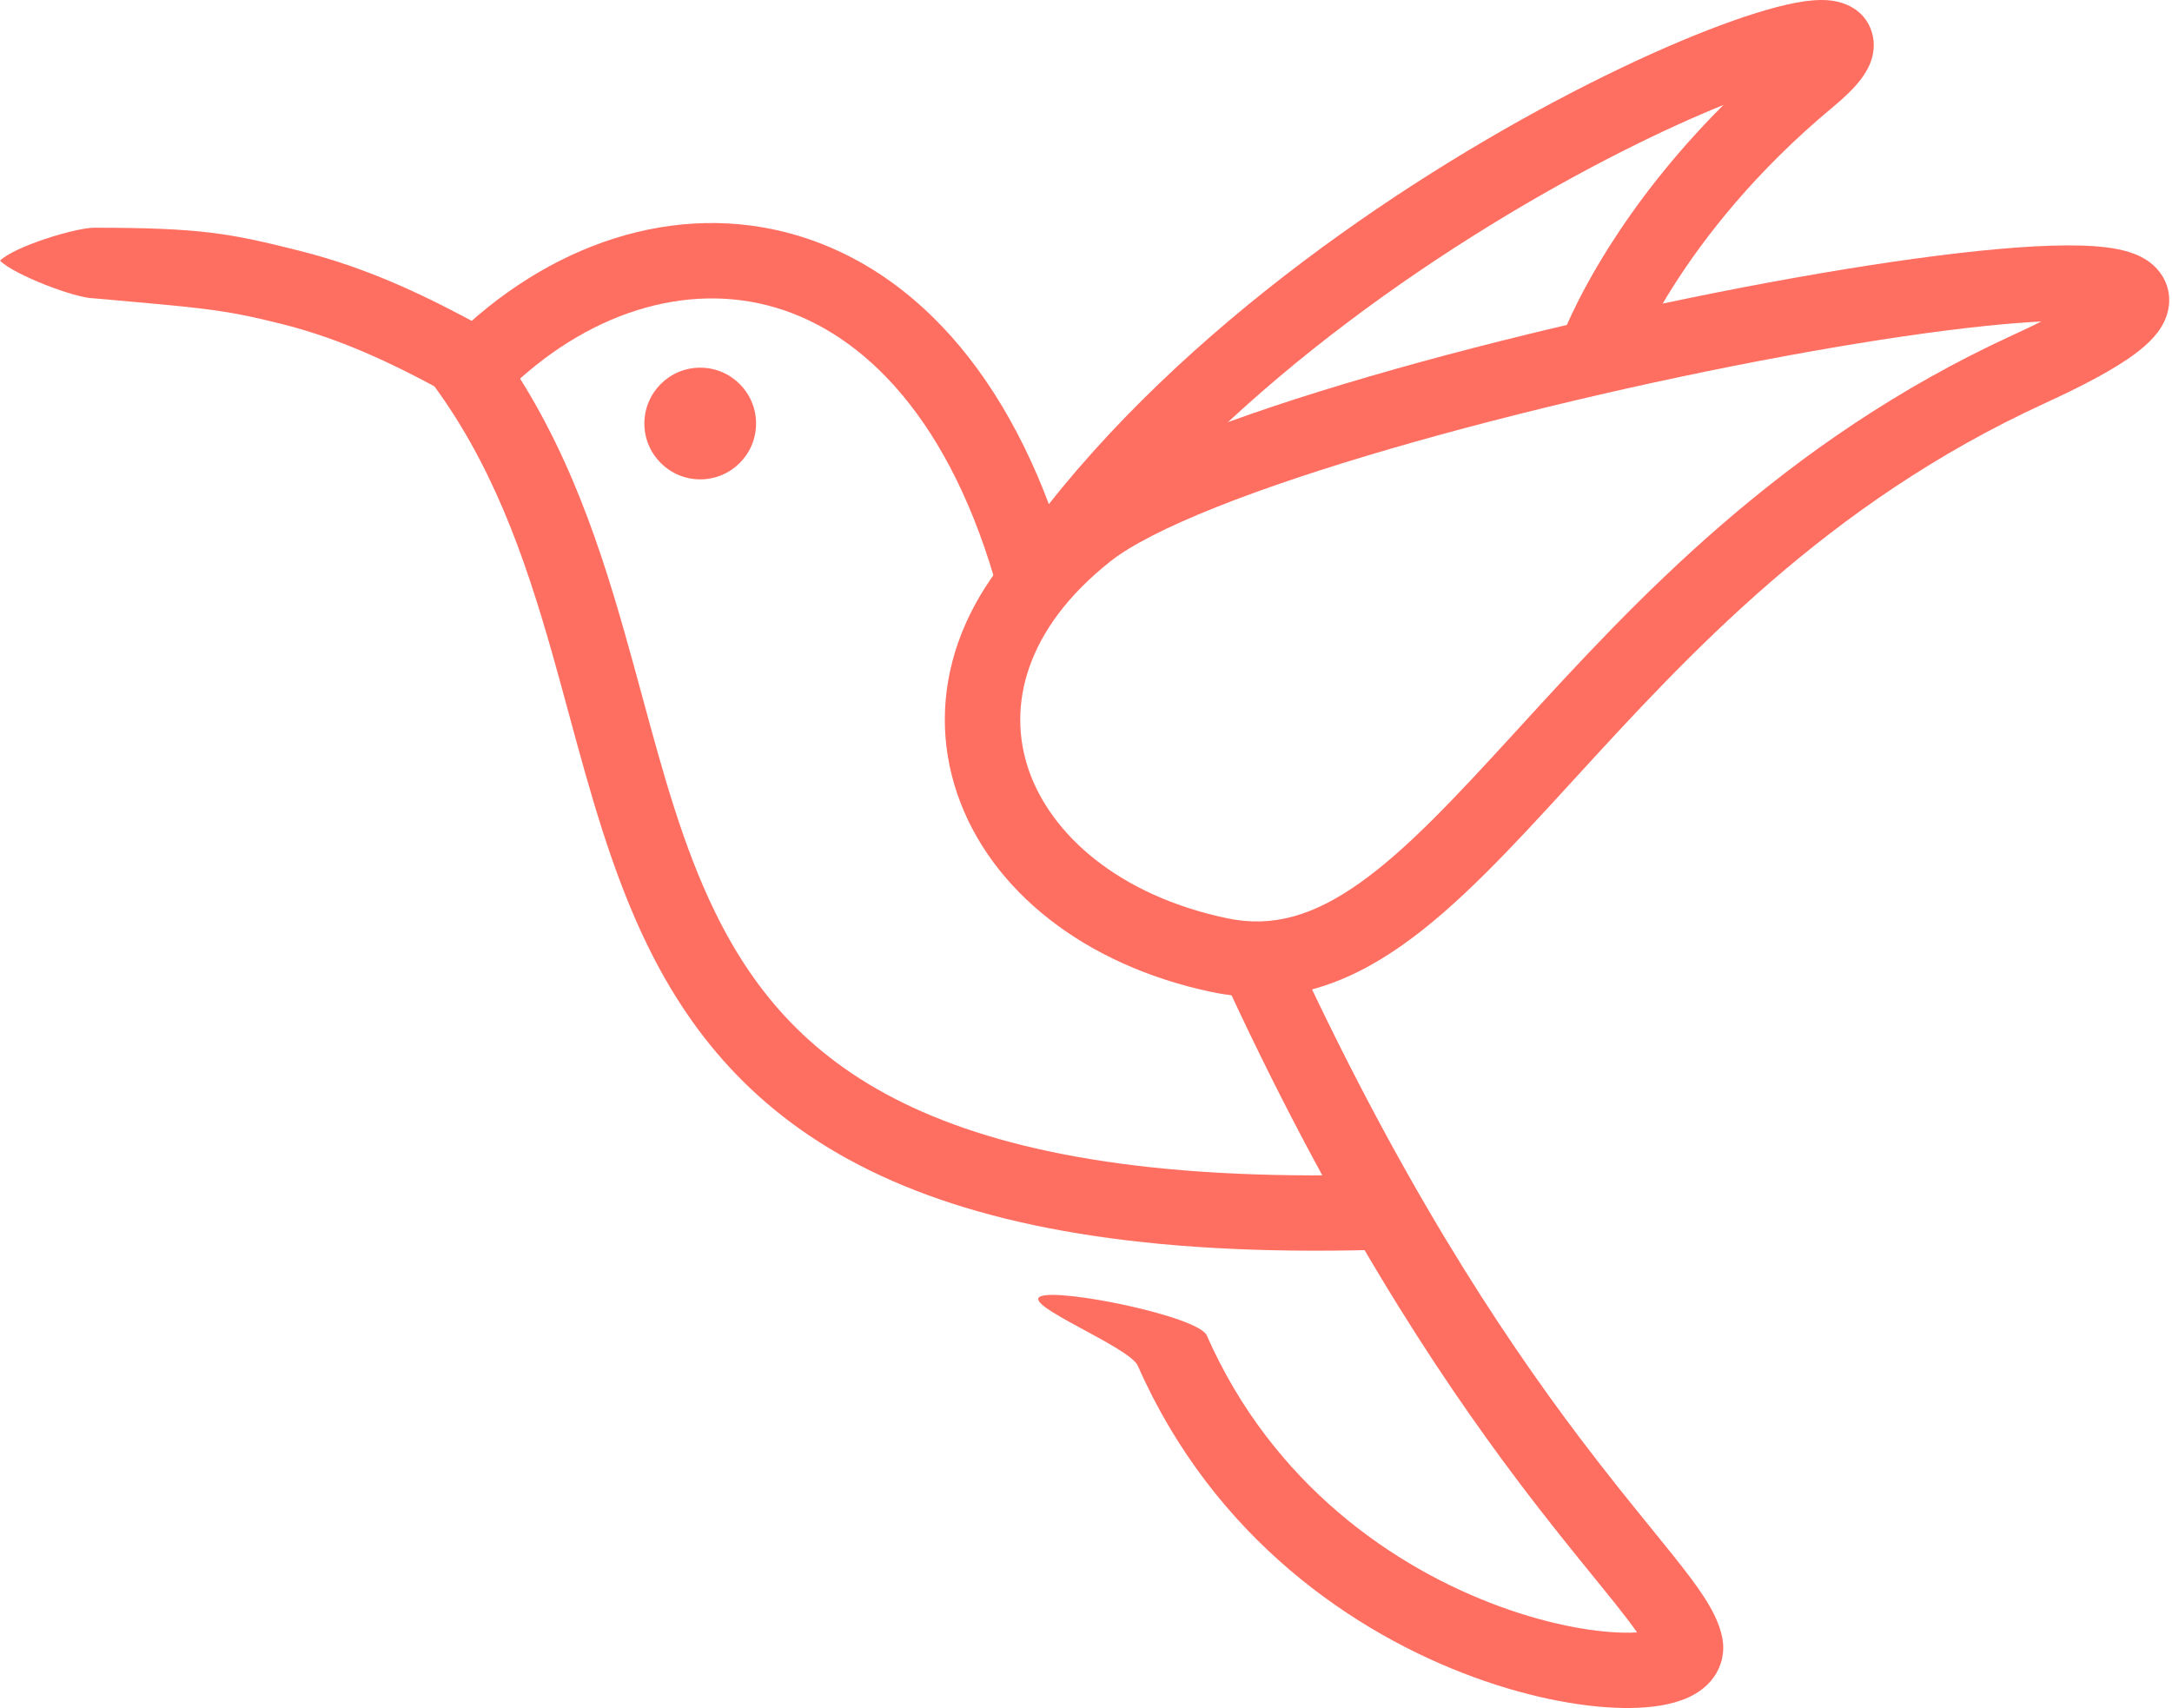 <svg width="721" height="567" viewBox="0 0 721 567" fill="none" xmlns="http://www.w3.org/2000/svg">
<path fill-rule="evenodd" clip-rule="evenodd" d="M257.47 102.112C228.096 93.409 194.556 103.463 167.126 130.893L149.445 113.212C181.751 80.905 224.426 66.241 264.573 78.137C304.84 90.068 338.552 127.49 355.741 190.876L331.607 197.42C315.839 139.274 286.724 110.78 257.47 102.112Z" fill="#FF6F61"/>
<path fill-rule="evenodd" clip-rule="evenodd" d="M403.621 168.401C387.072 174.999 375.247 181.112 368.754 186.234C340.151 208.797 334.317 234.57 341.424 255.421C348.792 277.037 371.358 297.261 407.345 304.837C422.46 308.019 436.057 303.938 451.259 293.193C466.966 282.09 482.963 264.892 502.455 243.604C503.134 242.863 503.816 242.117 504.502 241.368C542.592 199.752 591.372 146.458 668.336 111.152C671.759 109.582 674.852 108.104 677.634 106.718C672.316 106.985 666.214 107.466 659.387 108.17C642.606 109.901 622.332 112.88 600.256 116.812C556.097 124.678 505.254 136.263 461.592 148.971C439.756 155.327 419.884 161.916 403.621 168.401ZM699.546 107.626C699.546 107.626 699.517 107.617 699.468 107.595C699.522 107.615 699.546 107.626 699.546 107.626ZM702.216 121.791C696.264 125.412 688.467 129.428 678.762 133.88C606.431 167.061 560.556 217.171 522.301 258.957C521.832 259.469 521.364 259.981 520.897 260.491C501.924 281.211 484.038 300.644 465.693 313.612C446.842 326.937 426.219 334.364 402.194 329.306C359.903 320.403 328.662 295.487 317.756 263.488C306.589 230.725 318.015 194.41 353.267 166.602C362.738 159.131 377.389 151.941 394.359 145.174C411.615 138.294 432.305 131.453 454.604 124.963C499.212 111.978 550.932 100.199 595.871 92.194C618.345 88.191 639.254 85.109 656.821 83.297C674.086 81.516 689.061 80.855 699.181 82.114C701.793 82.439 704.433 82.931 706.885 83.711C709.195 84.445 712.229 85.709 714.856 88.089C717.834 90.787 720.21 94.925 720.066 100.085C719.94 104.62 717.896 108.132 716.239 110.329C713.01 114.612 707.821 118.381 702.216 121.791Z" fill="#FF6F61"/>
<path fill-rule="evenodd" clip-rule="evenodd" d="M183.317 216.927C174.023 184.228 163.071 152.964 142.156 125.51L162.047 110.357C185.925 141.7 197.891 176.744 207.369 210.09C209.4 217.236 211.308 224.254 213.179 231.137C220.221 257.041 226.744 281.036 237.378 302.806C250.434 329.535 269.413 352.073 302.944 367.621C336.985 383.406 386.963 392.42 462.699 389.702L463.596 414.691C385.898 417.48 331.477 408.415 292.425 390.306C252.865 371.962 230.059 344.795 214.91 313.781C203.129 289.663 195.813 262.691 188.709 236.5C186.921 229.907 185.146 223.363 183.317 216.927Z" fill="#FF6F61"/>
<path fill-rule="evenodd" clip-rule="evenodd" d="M0 86.537C4.688 81.849 25.005 75.598 31.256 75.598C66.666 75.598 76.347 77.45 99.282 83.212C122.387 89.017 142.557 98.375 168.061 112.887L155.694 134.62C131.119 120.637 113.181 112.486 93.189 107.463C73.028 102.398 65.639 102.166 31.256 99.04C25.005 99.04 4.69 91.226 0 86.537Z" fill="#FF6F61"/>
<path fill-rule="evenodd" clip-rule="evenodd" d="M503.86 491.591C477.216 456.222 441.823 402.964 404.332 320.693L427.086 310.325C463.752 390.784 498.175 442.487 523.833 476.545C533.193 488.971 541.309 498.956 548.155 507.377C550.773 510.598 553.206 513.591 555.452 516.405C559.416 521.371 562.926 525.944 565.609 530.07C568.182 534.029 570.713 538.637 571.697 543.594C572.617 548.225 571.63 552.868 568.94 556.693C566.508 560.152 563.201 562.233 560.417 563.504C554.936 566.006 548.103 566.903 541.346 566.992C527.423 567.177 508.9 563.967 489.194 556.745C449.656 542.255 402.963 510.695 377.701 453.392C374.916 447.074 339.066 433.144 345.384 430.358C351.702 427.573 397.796 436.987 400.582 443.306C422.452 492.916 462.95 520.495 497.798 533.267C515.285 539.675 530.754 542.126 541.013 541.99C541.887 541.978 542.693 541.948 543.434 541.904C541.559 539.207 539.081 535.978 535.908 532.003C533.86 529.437 531.553 526.599 529.019 523.482C522.115 514.988 513.523 504.418 503.86 491.591ZM550.124 540.711C550.124 540.711 550.11 540.72 550.075 540.737C550.106 540.719 550.124 540.711 550.124 540.711Z" fill="#FF6F61"/>
<path d="M250.979 140.592C250.979 150.831 242.679 159.131 232.441 159.131C222.202 159.131 213.902 150.831 213.902 140.592C213.902 130.353 222.202 122.053 232.441 122.053C242.679 122.053 250.979 130.353 250.979 140.592Z" fill="#FF6F61"/>
<path fill-rule="evenodd" clip-rule="evenodd" d="M538.799 50.089C483.041 78.216 409.539 127.26 363.185 188.808L343.211 173.765C392.797 107.926 470.06 56.758 527.537 27.763C556.124 13.343 580.997 3.805 595.903 0.957C599.602 0.25 603.617 -0.237 607.28 0.12C609.788 0.365 618.635 1.708 621.378 10.745C622.598 14.767 621.805 18.341 620.962 20.607C620.11 22.895 618.855 24.828 617.713 26.331C615.426 29.342 612.22 32.398 608.54 35.452C582.605 56.981 565.748 78.788 555.421 95.079C550.258 103.224 546.732 109.983 544.527 114.623C543.425 116.942 542.654 118.73 542.174 119.894C541.935 120.476 541.768 120.901 541.668 121.159C541.619 121.288 541.586 121.376 541.57 121.419C541.563 121.439 541.559 121.45 541.558 121.452L541.561 121.443L541.565 121.433L541.567 121.426C541.569 121.422 541.57 121.418 529.797 117.211C518.024 113.003 518.025 112.999 518.027 112.995L518.03 112.985L518.039 112.961L518.06 112.902L518.122 112.734C518.172 112.599 518.239 112.42 518.324 112.198C518.495 111.754 518.737 111.139 519.056 110.364C519.695 108.814 520.643 106.625 521.942 103.891C524.54 98.424 528.547 90.769 534.301 81.691C542.758 68.35 555 51.918 572.1 34.842C562.402 38.77 551.151 43.858 538.799 50.089Z" fill="#FF6F61"/>
</svg>
